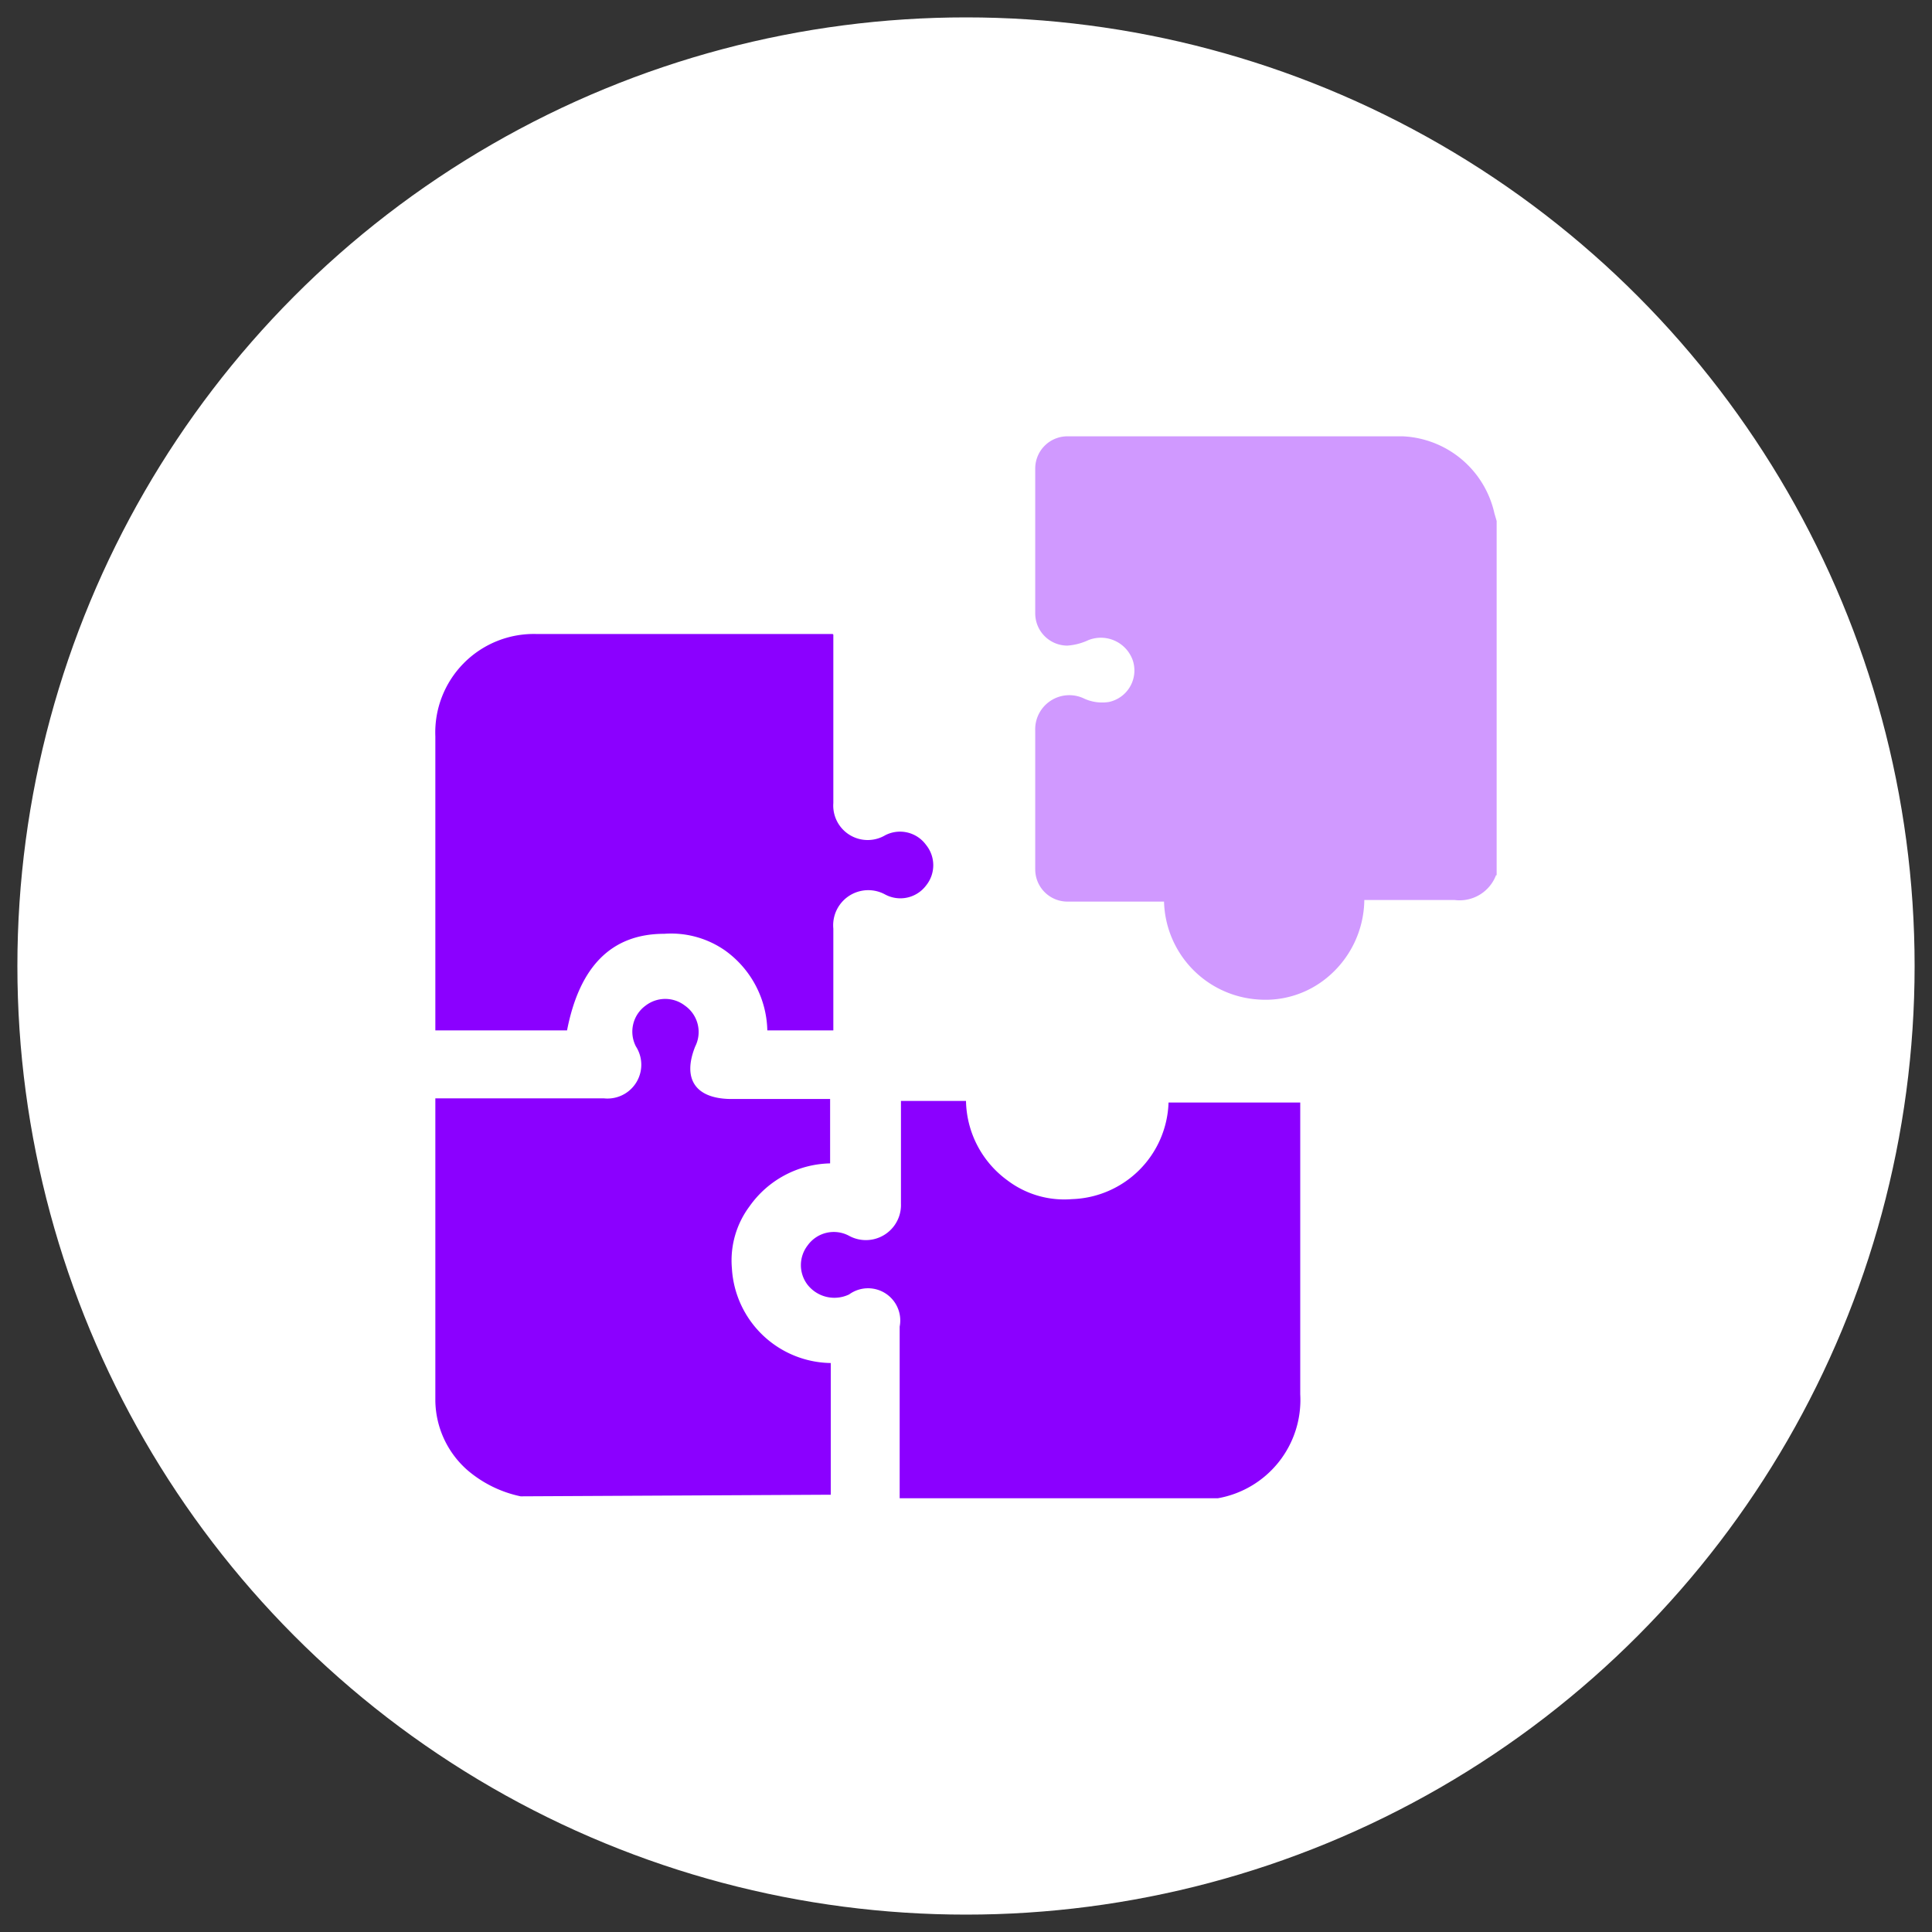 <svg id="Livello_1" data-name="Livello 1" xmlns="http://www.w3.org/2000/svg" viewBox="0 0 60 60"><rect x="0" y="0" width="60" height="60" fill="#333333" stroke="none"/><defs><style>.cls-1{fill:#fff;stroke:#fff;stroke-miterlimit:10;}.cls-2,.cls-3{fill:#8b00ff;}.cls-2{opacity:0.4;isolation:isolate;}</style></defs><circle class="cls-1" cx="30" cy="30" r="28.96"/><path class="cls-2" d="M46.46,27.18a1.21,1.21,0,0,1-1.29.77c-.92,0-1.85,0-2.8,0a3.17,3.17,0,0,1-1.18,2.43,3,3,0,0,1-2.12.66A3.13,3.13,0,0,1,36.15,28h-3a1,1,0,0,1-1-1v-4.3a1.06,1.06,0,0,1,1.53-1,1.34,1.34,0,0,0,.76.1,1,1,0,0,0,.74-1.29,1.05,1.05,0,0,0-1.38-.63,1.84,1.84,0,0,1-.65.17,1,1,0,0,1-1-1V14.55a1,1,0,0,1,1-1H43.56a3.06,3.06,0,0,1,2.85,2.39l.07.24v11Z"/><path class="cls-3" d="M27.94,46.47V41.2a1,1,0,0,0-1.57-1,1.06,1.06,0,0,1-1.29-.3,1,1,0,0,1,0-1.22,1,1,0,0,1,1.29-.3,1.09,1.09,0,0,0,1.61-1c0-1,0-2.11,0-3.19H30a3.12,3.12,0,0,0,1.29,2.47,2.92,2.92,0,0,0,2,.58,3.1,3.1,0,0,0,3-3h4.09v9.06a3.1,3.1,0,0,1-2.56,3.23s0,0-.07,0H27.94Z"/><path class="cls-3" d="M16.17,46.47a3.71,3.71,0,0,1-1.65-.81,2.92,2.92,0,0,1-1-2.16V34.11h5.23a1.05,1.05,0,0,0,1-1.61,1,1,0,0,1,.3-1.27,1,1,0,0,1,1.22,0,1,1,0,0,1,.32,1.27c-.4,1,0,1.61,1.08,1.63h3.11v2a3.14,3.14,0,0,0-2.5,1.33,2.81,2.81,0,0,0-.55,1.93,3.12,3.12,0,0,0,3.07,2.94v4.09Z"/><path class="cls-3" d="M25.88,19.71v.38c0,1.61,0,3.24,0,4.85a1.07,1.07,0,0,0,1.61,1,1,1,0,0,1,1.27.3,1,1,0,0,1,0,1.26,1,1,0,0,1-1.27.28,1.09,1.09,0,0,0-1.61,1.06c0,.95,0,1.9,0,2.83V32H23.83a3.14,3.14,0,0,0-1.31-2.48A2.93,2.93,0,0,0,20.63,29C19,29,18,30,17.61,32H13.52V22.87a3.06,3.06,0,0,1,3.16-3.18h9.18Z"/></svg>